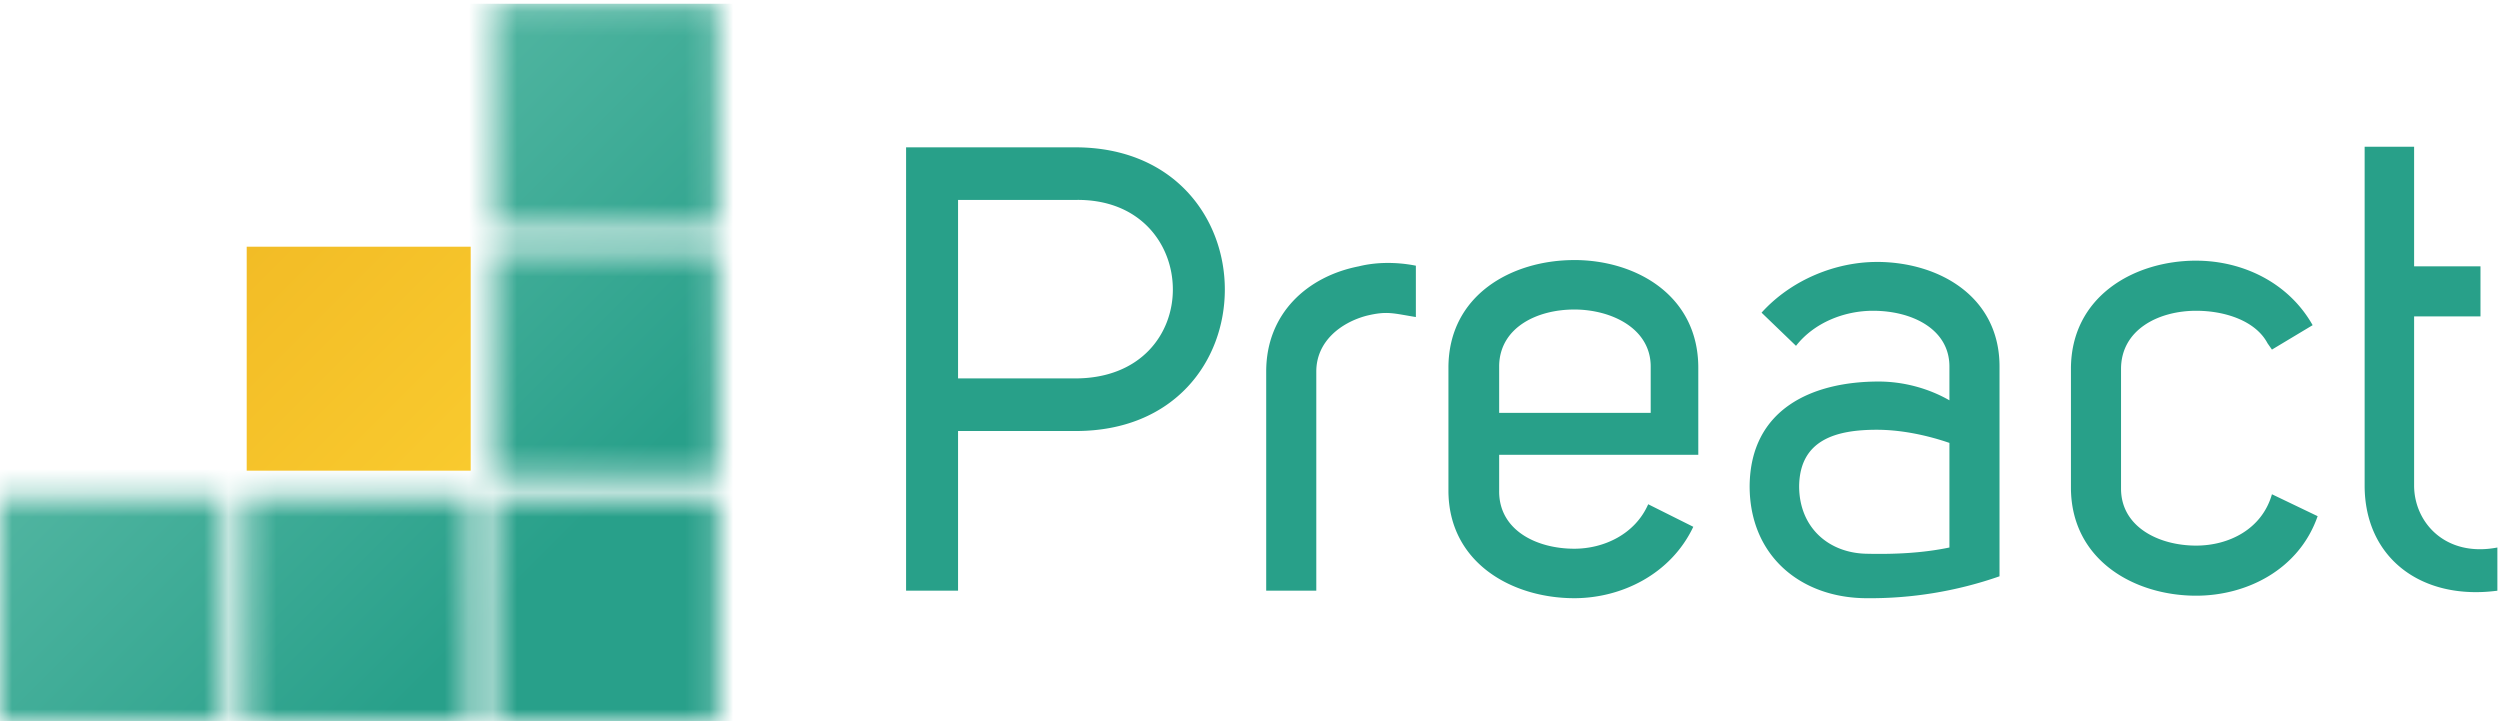 <svg width="104" height="30" fill="none" xmlns="http://www.w3.org/2000/svg"><path fill-rule="evenodd" clip-rule="evenodd" d="M78.074 10.896c2.579 0 5.106 1.433 5.106 4.35v8.728a16.33 16.33 0 0 1-5.575.911c-2.709-.026-4.82-1.771-4.82-4.663.027-3.23 2.632-4.35 5.367-4.35 1.042 0 2.084.287 2.944.781v-1.406c0-1.563-1.563-2.319-3.178-2.319-1.199 0-2.45.495-3.204 1.459l-1.433-1.38c1.25-1.382 3.1-2.11 4.793-2.11zm-12.583-.078c2.553 0 5.158 1.459 5.158 4.48v3.622h-8.284v1.485c-.026 1.64 1.537 2.422 3.126 2.422 1.224 0 2.527-.599 3.074-1.85l1.876.938c-.938 1.98-2.996 2.97-4.95 2.97-2.605 0-5.236-1.485-5.236-4.48v-5.106c0-3.022 2.63-4.48 5.236-4.48zm25.87.026c1.901 0 3.829.886 4.845 2.683l-1.693 1.016-.182-.26c-.495-.938-1.772-1.355-2.97-1.355-1.564 0-3.126.782-3.126 2.423v4.976c0 1.588 1.562 2.37 3.126 2.37 1.354 0 2.735-.677 3.152-2.136l1.901.912c-.781 2.24-2.97 3.308-5.053 3.308-2.58 0-5.21-1.485-5.21-4.506V15.35c0-3.022 2.63-4.507 5.21-4.507zm9.066-4.741v4.976h2.761v2.083h-2.761v7.034c0 1.537 1.303 2.996 3.464 2.58v1.797c-3.151.416-5.522-1.355-5.522-4.377V6.103h2.058zm-55.7.026c4.142 0 6.226 2.97 6.226 5.914 0 2.97-2.084 5.887-6.2 5.887h-4.898v6.643h-2.162V6.129h7.034zM58.9 11.053v2.136c-.964-.157-1.199-.261-2.058-.053-1.068.287-2.084 1.069-2.084 2.32v9.117h-2.084v-9.118c0-2.423 1.72-3.96 3.855-4.376.73-.183 1.59-.183 2.37-.026zm19.174 6.825c-1.693 0-3.204.416-3.23 2.344 0 1.72 1.225 2.788 2.813 2.814 1.147.026 2.319-.026 3.439-.26v-4.351c-.833-.287-1.928-.547-3.022-.547zm-12.583-5.002c-1.557 0-3.09.75-3.126 2.325v1.974h6.304v-1.928c0-1.59-1.641-2.371-3.178-2.371zM44.727 8.317h-4.872v7.425h4.872c2.735 0 4.064-1.85 4.064-3.7 0-1.875-1.355-3.777-4.064-3.725z" fill="#28A089"/><mask id="a" maskUnits="userSpaceOnUse" x="0" y="0" width="30" height="30"><path d="M9.317 20.682V30H0v-9.318h9.317zm10.264 0V30h-9.318v-9.318h9.318zm10.263 0V30h-9.318v-9.318h9.318zm0-10.263v9.318h-9.318v-9.318h9.318zm0-10.263v9.318h-9.318V.156h9.318z" fill="#fff"/></mask><g mask="url(#a)"><path fill-rule="evenodd" clip-rule="evenodd" d="M0 30h103.892V.156H0V30z" fill="url(#paint0_linear)"/></g><path fill-rule="evenodd" clip-rule="evenodd" d="M10.263 19.58h9.318v-9.317h-9.318v9.318z" fill="url(#paint1_linear)"/><defs><linearGradient id="paint0_linear" x1="0" y1="13.847" x2="16.153" y2="30" gradientUnits="userSpaceOnUse"><stop stop-color="#5CBBA7"/><stop offset="1" stop-color="#28A08A"/></linearGradient><linearGradient id="paint1_linear" x1="10.264" y1="10.263" x2="19.581" y2="19.581" gradientUnits="userSpaceOnUse"><stop stop-color="#F2BC26"/><stop offset="1" stop-color="#F9CA2E"/></linearGradient></defs></svg>